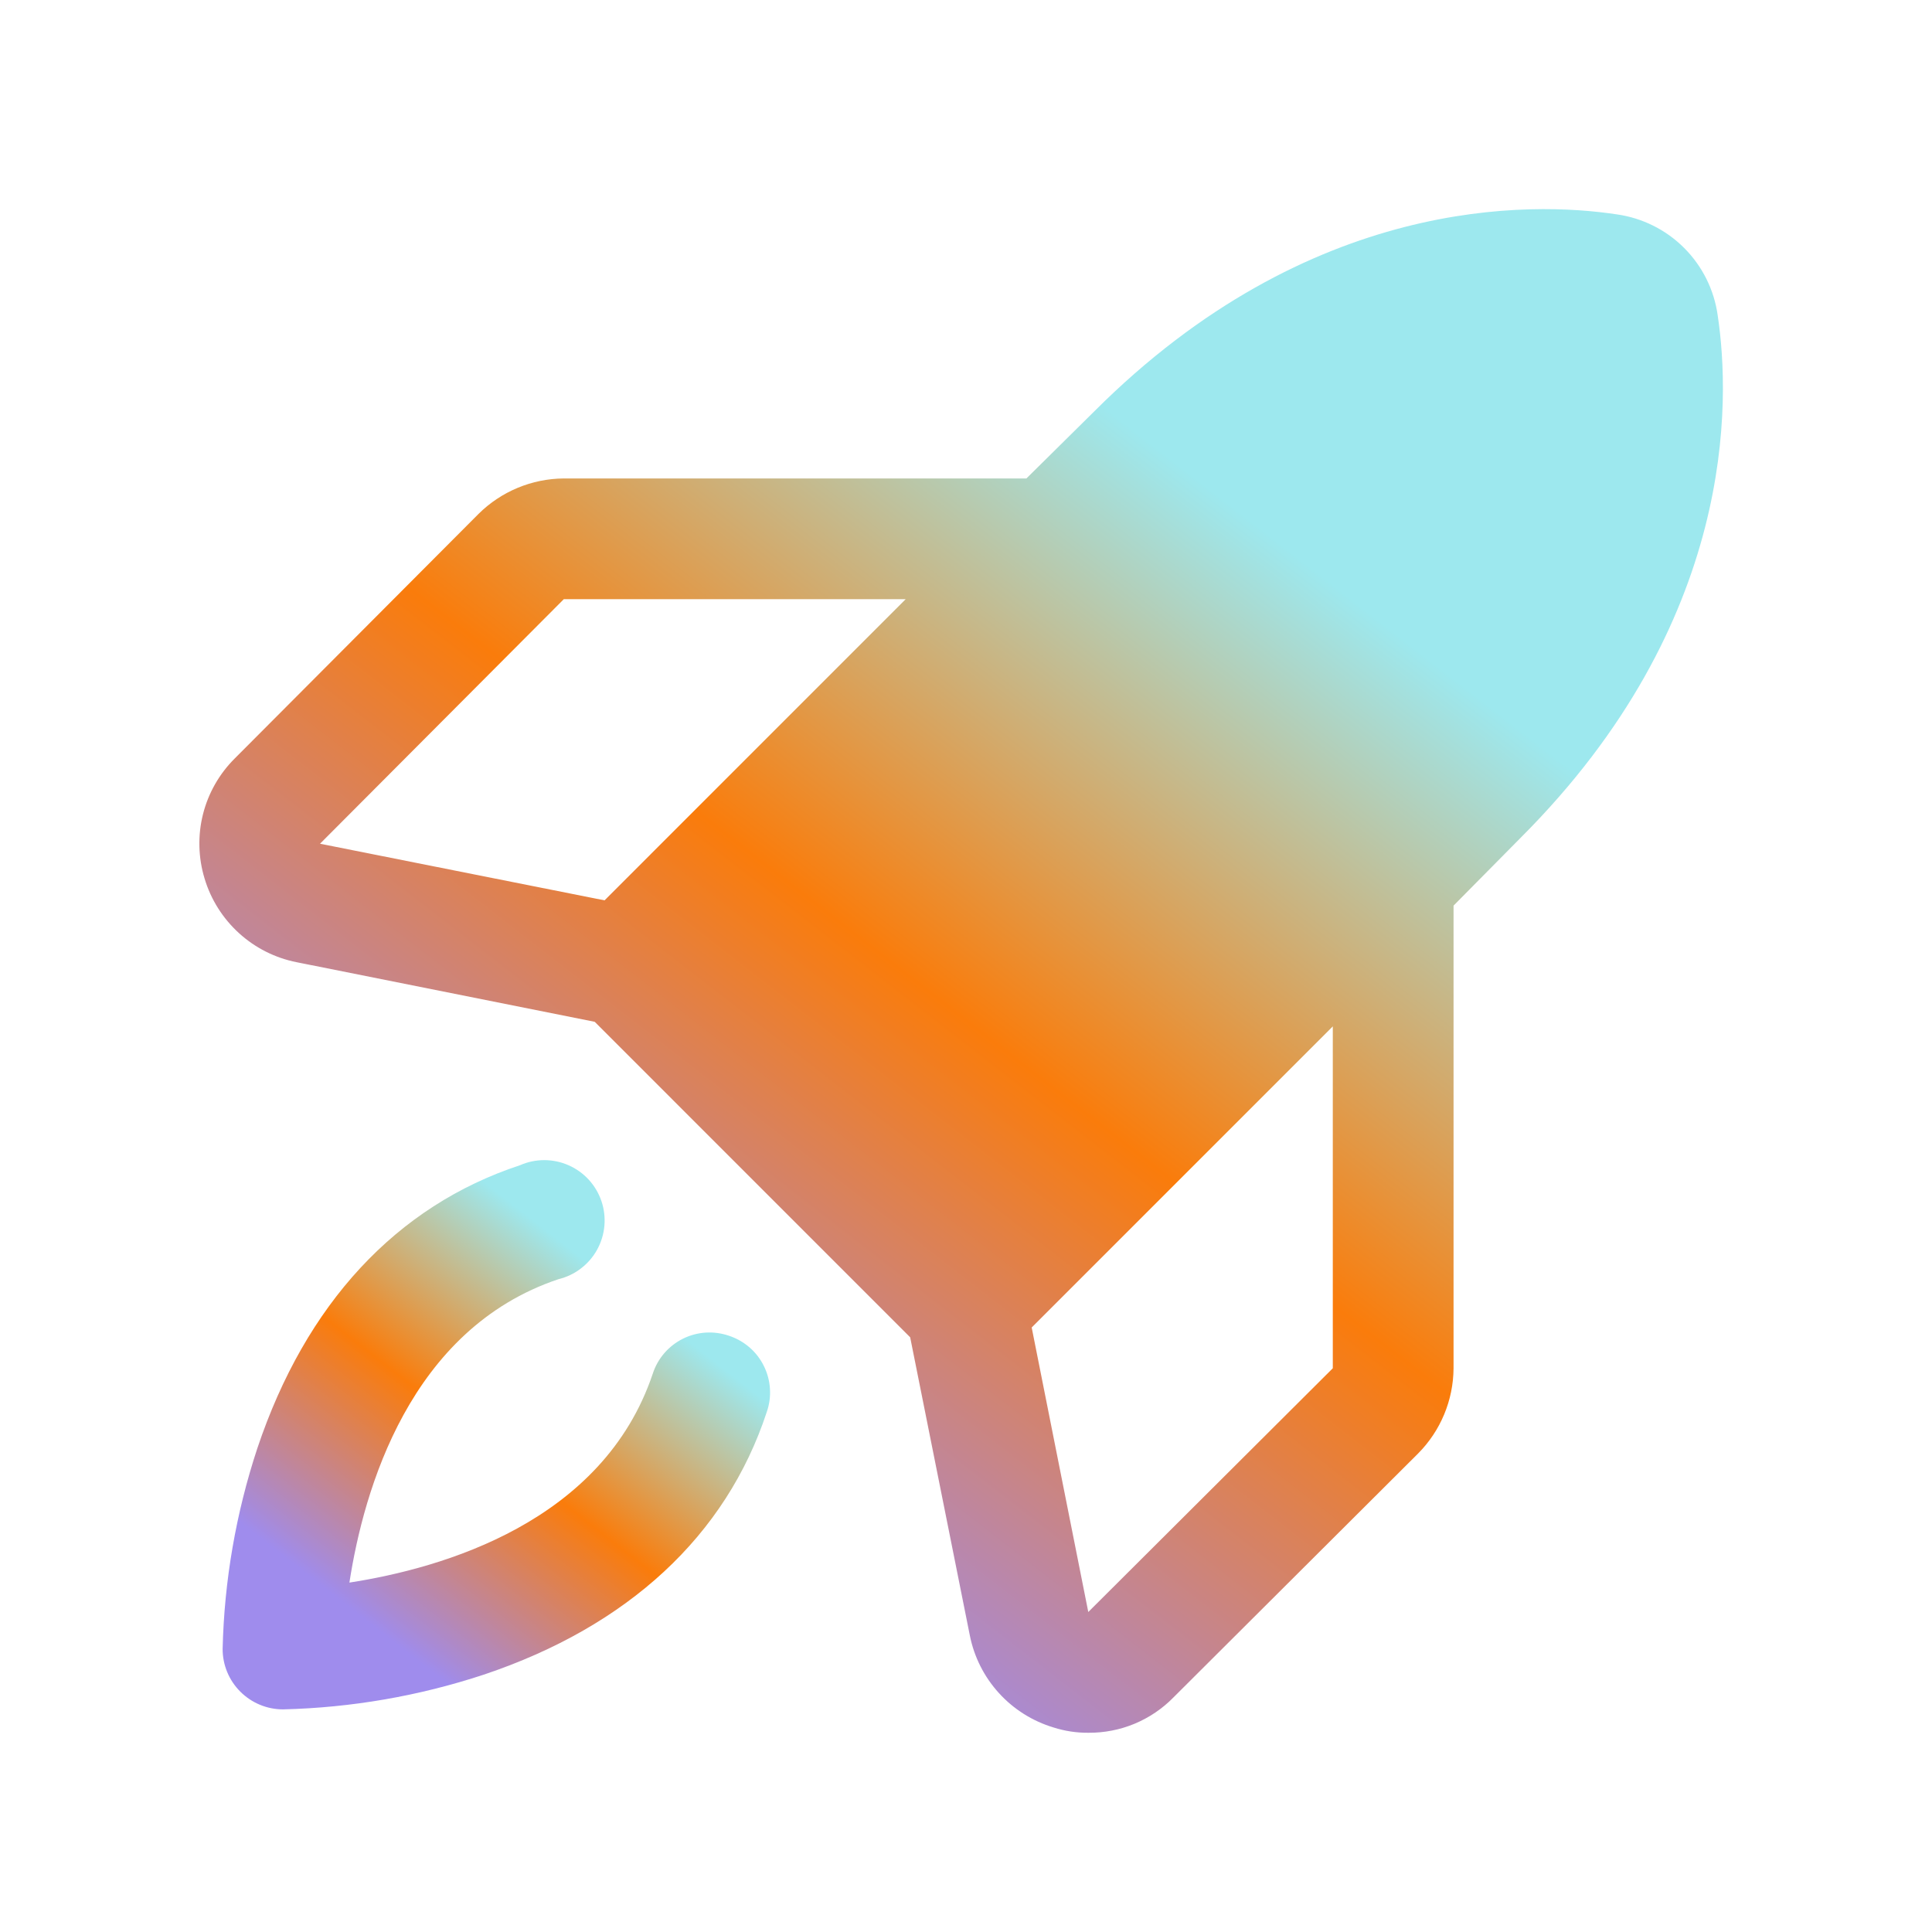 <svg xmlns="http://www.w3.org/2000/svg" width="48" height="48" viewBox="0 0 48 48" fill="none"><g id="RocketLaunch"><path id="Vector" d="M18.113 33.187C17.927 33.123 17.73 33.096 17.534 33.108C17.337 33.12 17.145 33.172 16.969 33.259C16.793 33.346 16.636 33.468 16.507 33.616C16.378 33.765 16.28 33.938 16.219 34.125C14.981 37.819 10.988 38.962 8.681 39.319C9.037 37.012 10.181 33.019 13.875 31.781C14.077 31.732 14.267 31.642 14.432 31.515C14.598 31.389 14.735 31.23 14.836 31.047C14.936 30.865 14.997 30.664 15.016 30.457C15.034 30.249 15.01 30.04 14.943 29.843C14.876 29.646 14.77 29.465 14.629 29.311C14.489 29.158 14.318 29.035 14.127 28.951C13.937 28.867 13.731 28.823 13.523 28.823C13.315 28.823 13.109 28.866 12.919 28.95C9.844 29.962 7.594 32.4 6.394 35.981C5.862 37.592 5.571 39.273 5.531 40.969C5.531 41.366 5.689 41.748 5.971 42.029C6.252 42.31 6.633 42.469 7.031 42.469C8.727 42.428 10.408 42.138 12.019 41.606C15.6 40.406 18.038 38.156 19.05 35.081C19.115 34.895 19.142 34.699 19.129 34.502C19.117 34.306 19.066 34.114 18.978 33.938C18.891 33.761 18.77 33.604 18.621 33.475C18.472 33.347 18.299 33.249 18.113 33.187Z" fill="url(#paint0_linear_182_5604)"></path><path id="Vector_2" d="M42.676 7.837C42.588 7.202 42.295 6.613 41.841 6.159C41.388 5.706 40.799 5.413 40.163 5.325C38.045 5.006 32.551 4.856 27.188 10.219L25.501 11.887H14.007C13.213 11.893 12.452 12.209 11.888 12.769L5.832 18.844C5.448 19.226 5.175 19.705 5.043 20.23C4.911 20.755 4.925 21.307 5.082 21.825C5.238 22.347 5.534 22.816 5.937 23.183C6.34 23.55 6.835 23.8 7.37 23.906L14.776 25.387L22.613 33.225L24.095 40.631C24.201 41.166 24.451 41.661 24.818 42.064C25.184 42.467 25.654 42.762 26.176 42.919C26.455 43.008 26.746 43.052 27.038 43.05C27.433 43.053 27.824 42.977 28.188 42.826C28.552 42.674 28.882 42.451 29.157 42.169L35.232 36.112C35.792 35.548 36.108 34.788 36.113 33.994V22.5L37.782 20.812C43.145 15.45 42.995 9.956 42.676 7.837ZM14.007 14.887H22.501L15.02 22.369L7.951 20.962L14.007 14.887ZM33.113 33.994L27.038 40.05L25.632 32.981L33.113 25.5V33.994Z" fill="url(#paint1_linear_182_5604)"></path></g><defs><linearGradient id="paint0_linear_182_5604" x1="15.286" y1="31.898" x2="8.896" y2="40.107" gradientUnits="userSpaceOnUse"><stop stop-color="#9DE8EE"></stop><stop offset="0" stop-color="#9DE8EE"></stop><stop offset="0.49" stop-color="#FA7C0B"></stop><stop offset="1" stop-color="#9F8CED"></stop></linearGradient><linearGradient id="paint1_linear_182_5604" x1="32.1" y1="13.727" x2="14.388" y2="36.554" gradientUnits="userSpaceOnUse"><stop stop-color="#9DE8EE"></stop><stop offset="0" stop-color="#9DE8EE"></stop><stop offset="0.49" stop-color="#FA7C0B"></stop><stop offset="1" stop-color="#9F8CED"></stop></linearGradient></defs></svg>